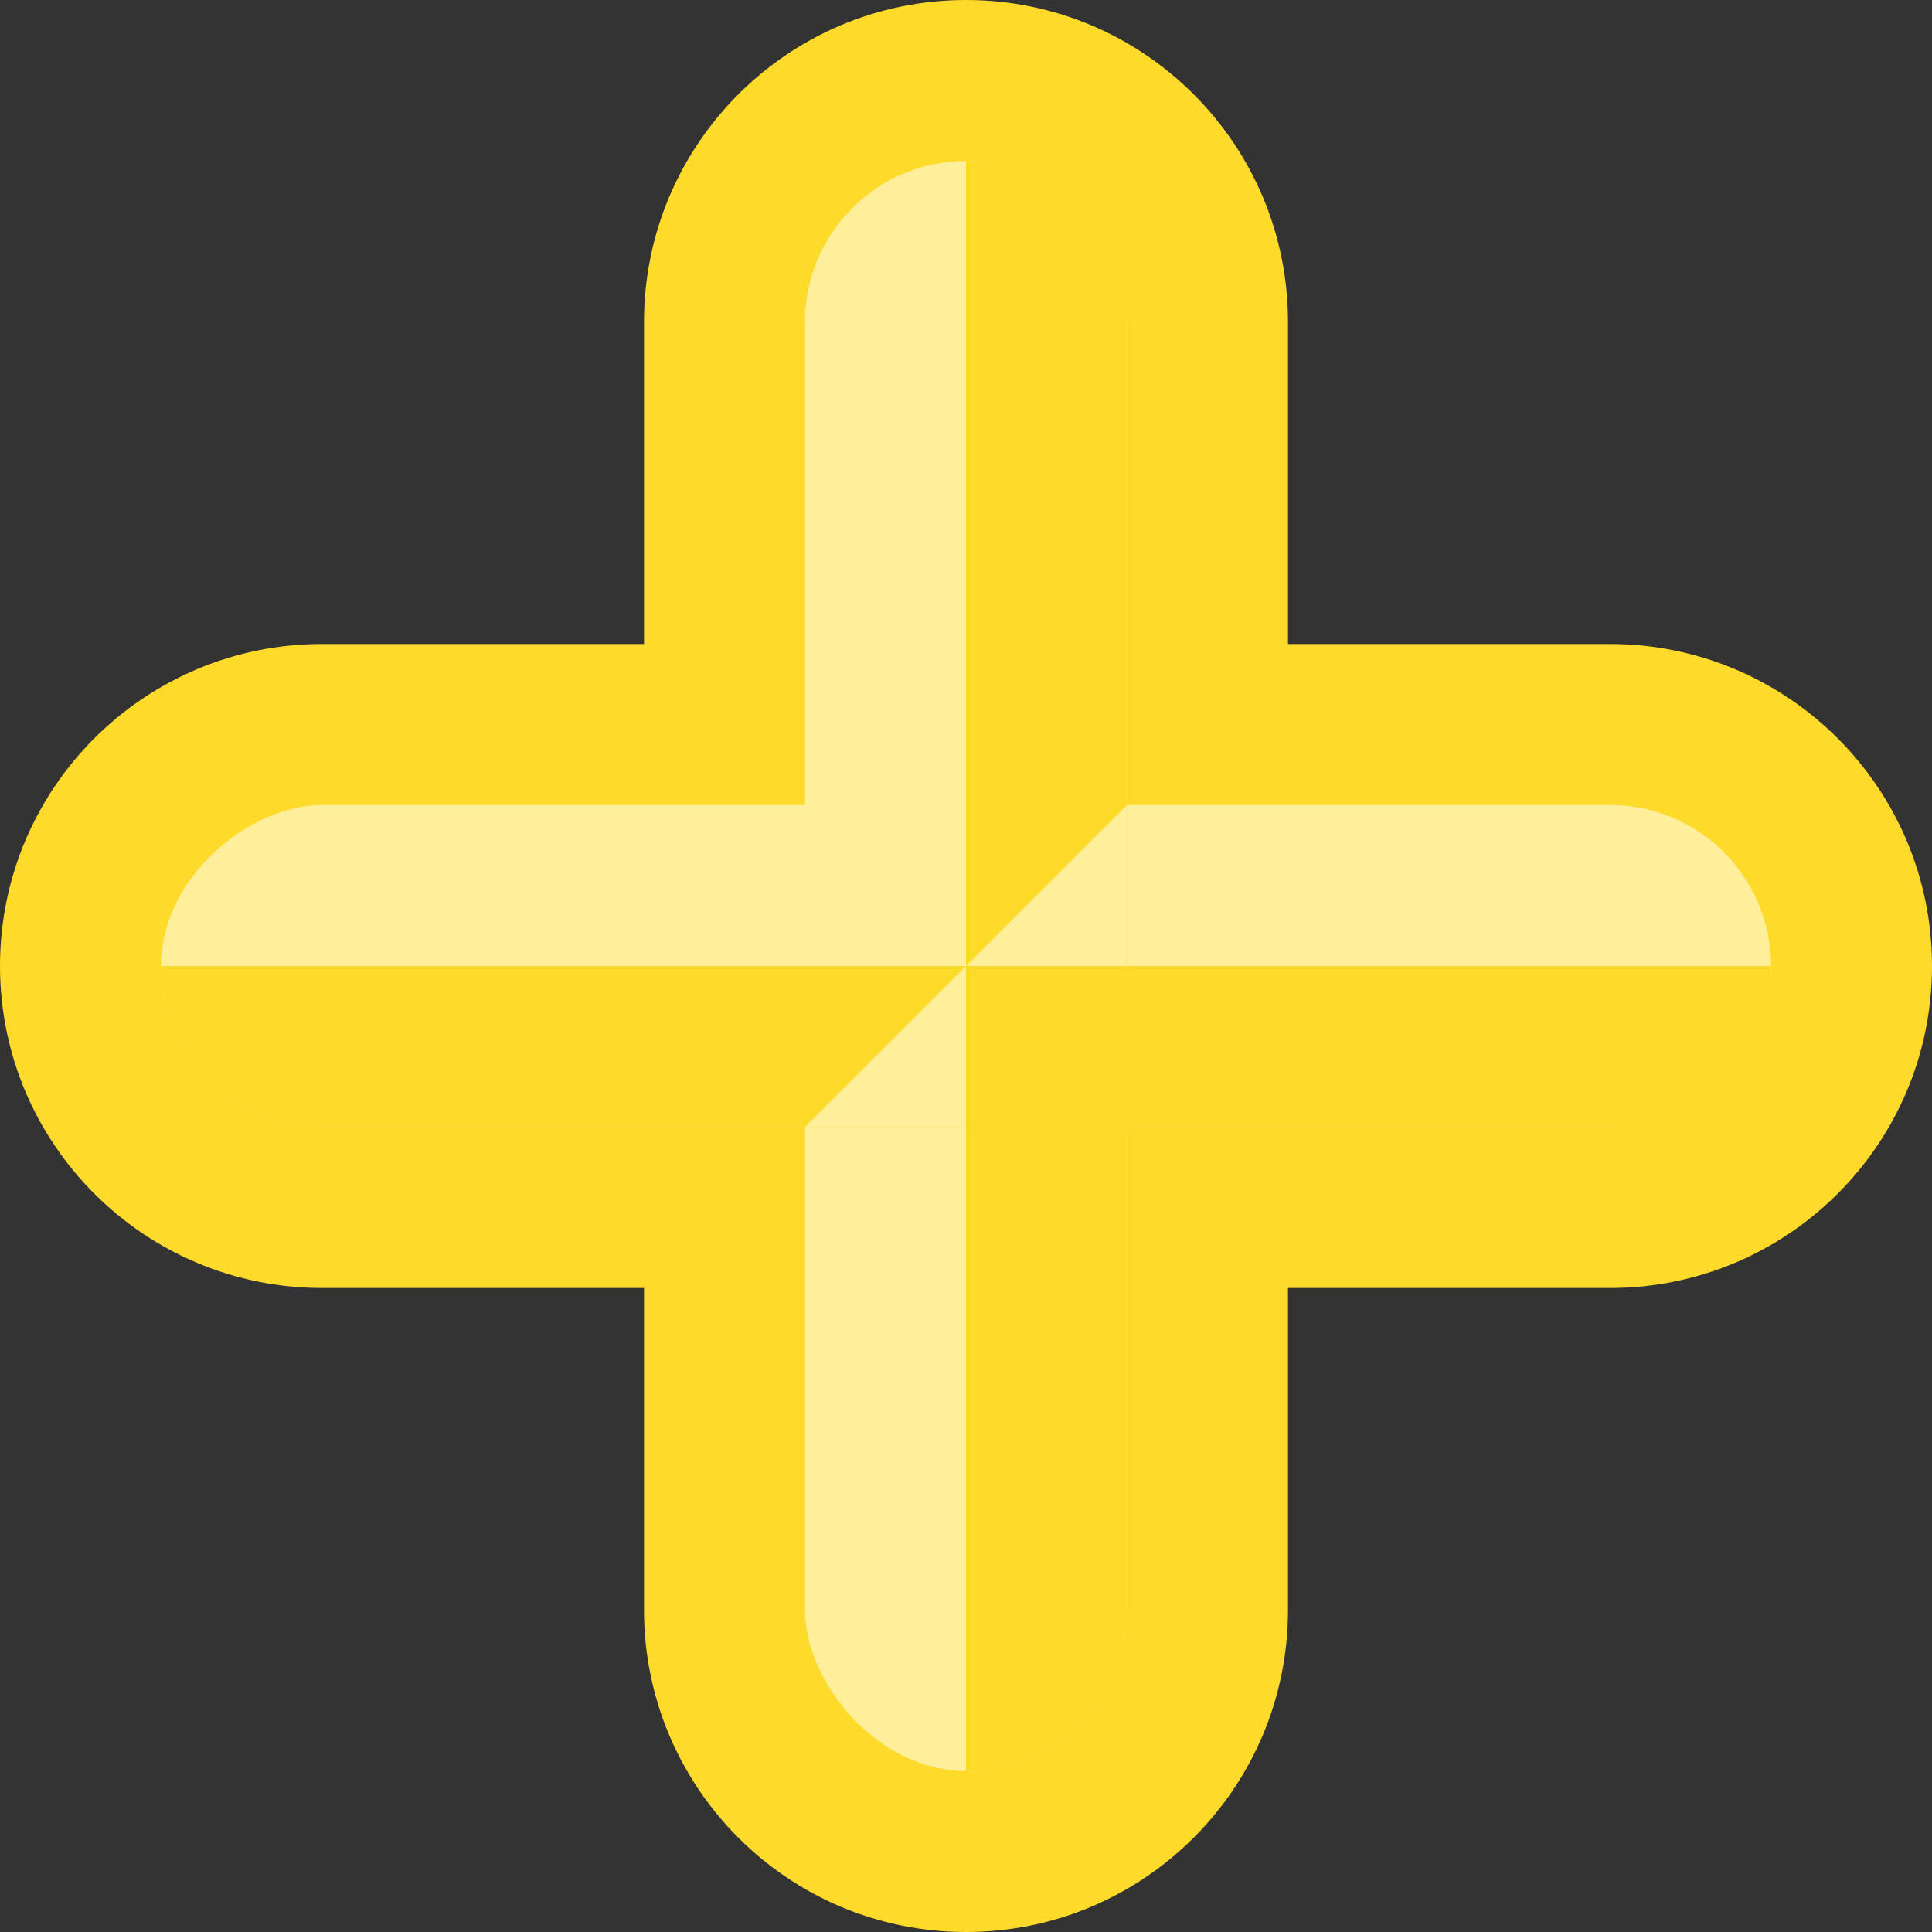 <svg width="24" height="24" viewBox="0 0 24 24" fill="none" xmlns="http://www.w3.org/2000/svg">
<rect x="0" y="0" width="24" height="24" fill="#333333" stroke="none"/>
<path fill-rule="evenodd" clip-rule="evenodd" d="M12 0C9.791 0 8 1.791 8 4V8H4C1.791 8 0 9.791 0 12C0 14.209 1.791 16 4 16H8V20C8 22.209 9.791 24 12 24C14.209 24 16 22.209 16 20V16H20C22.209 16 24 14.209 24 12C24 9.791 22.209 8 20 8H16V4C16 1.791 14.209 0 12 0Z" fill="#FEDB2A"/>
<rect x="10" y="2" width="4" height="20" rx="2" fill="#FFEE9A"/>
<rect x="22" y="10" width="4" height="20" rx="2" transform="rotate(90 22 10)" fill="#FFEE9A"/>
<path d="M22 12C22 13.105 21.105 14 20 14L4 14C2.895 14 2 13.105 2 12L22 12Z" fill="#FEDB2A"/>
<path d="M12 2C13.105 2 14 2.895 14 4L14 20C14 21.105 13.105 22 12 22L12 2Z" fill="#FEDB2A"/>
<path d="M12 12L14 10V12H12Z" fill="#FFEE9A"/>
<path d="M10 14L12 12V14H10Z" fill="#FFEE9A"/>
</svg>
